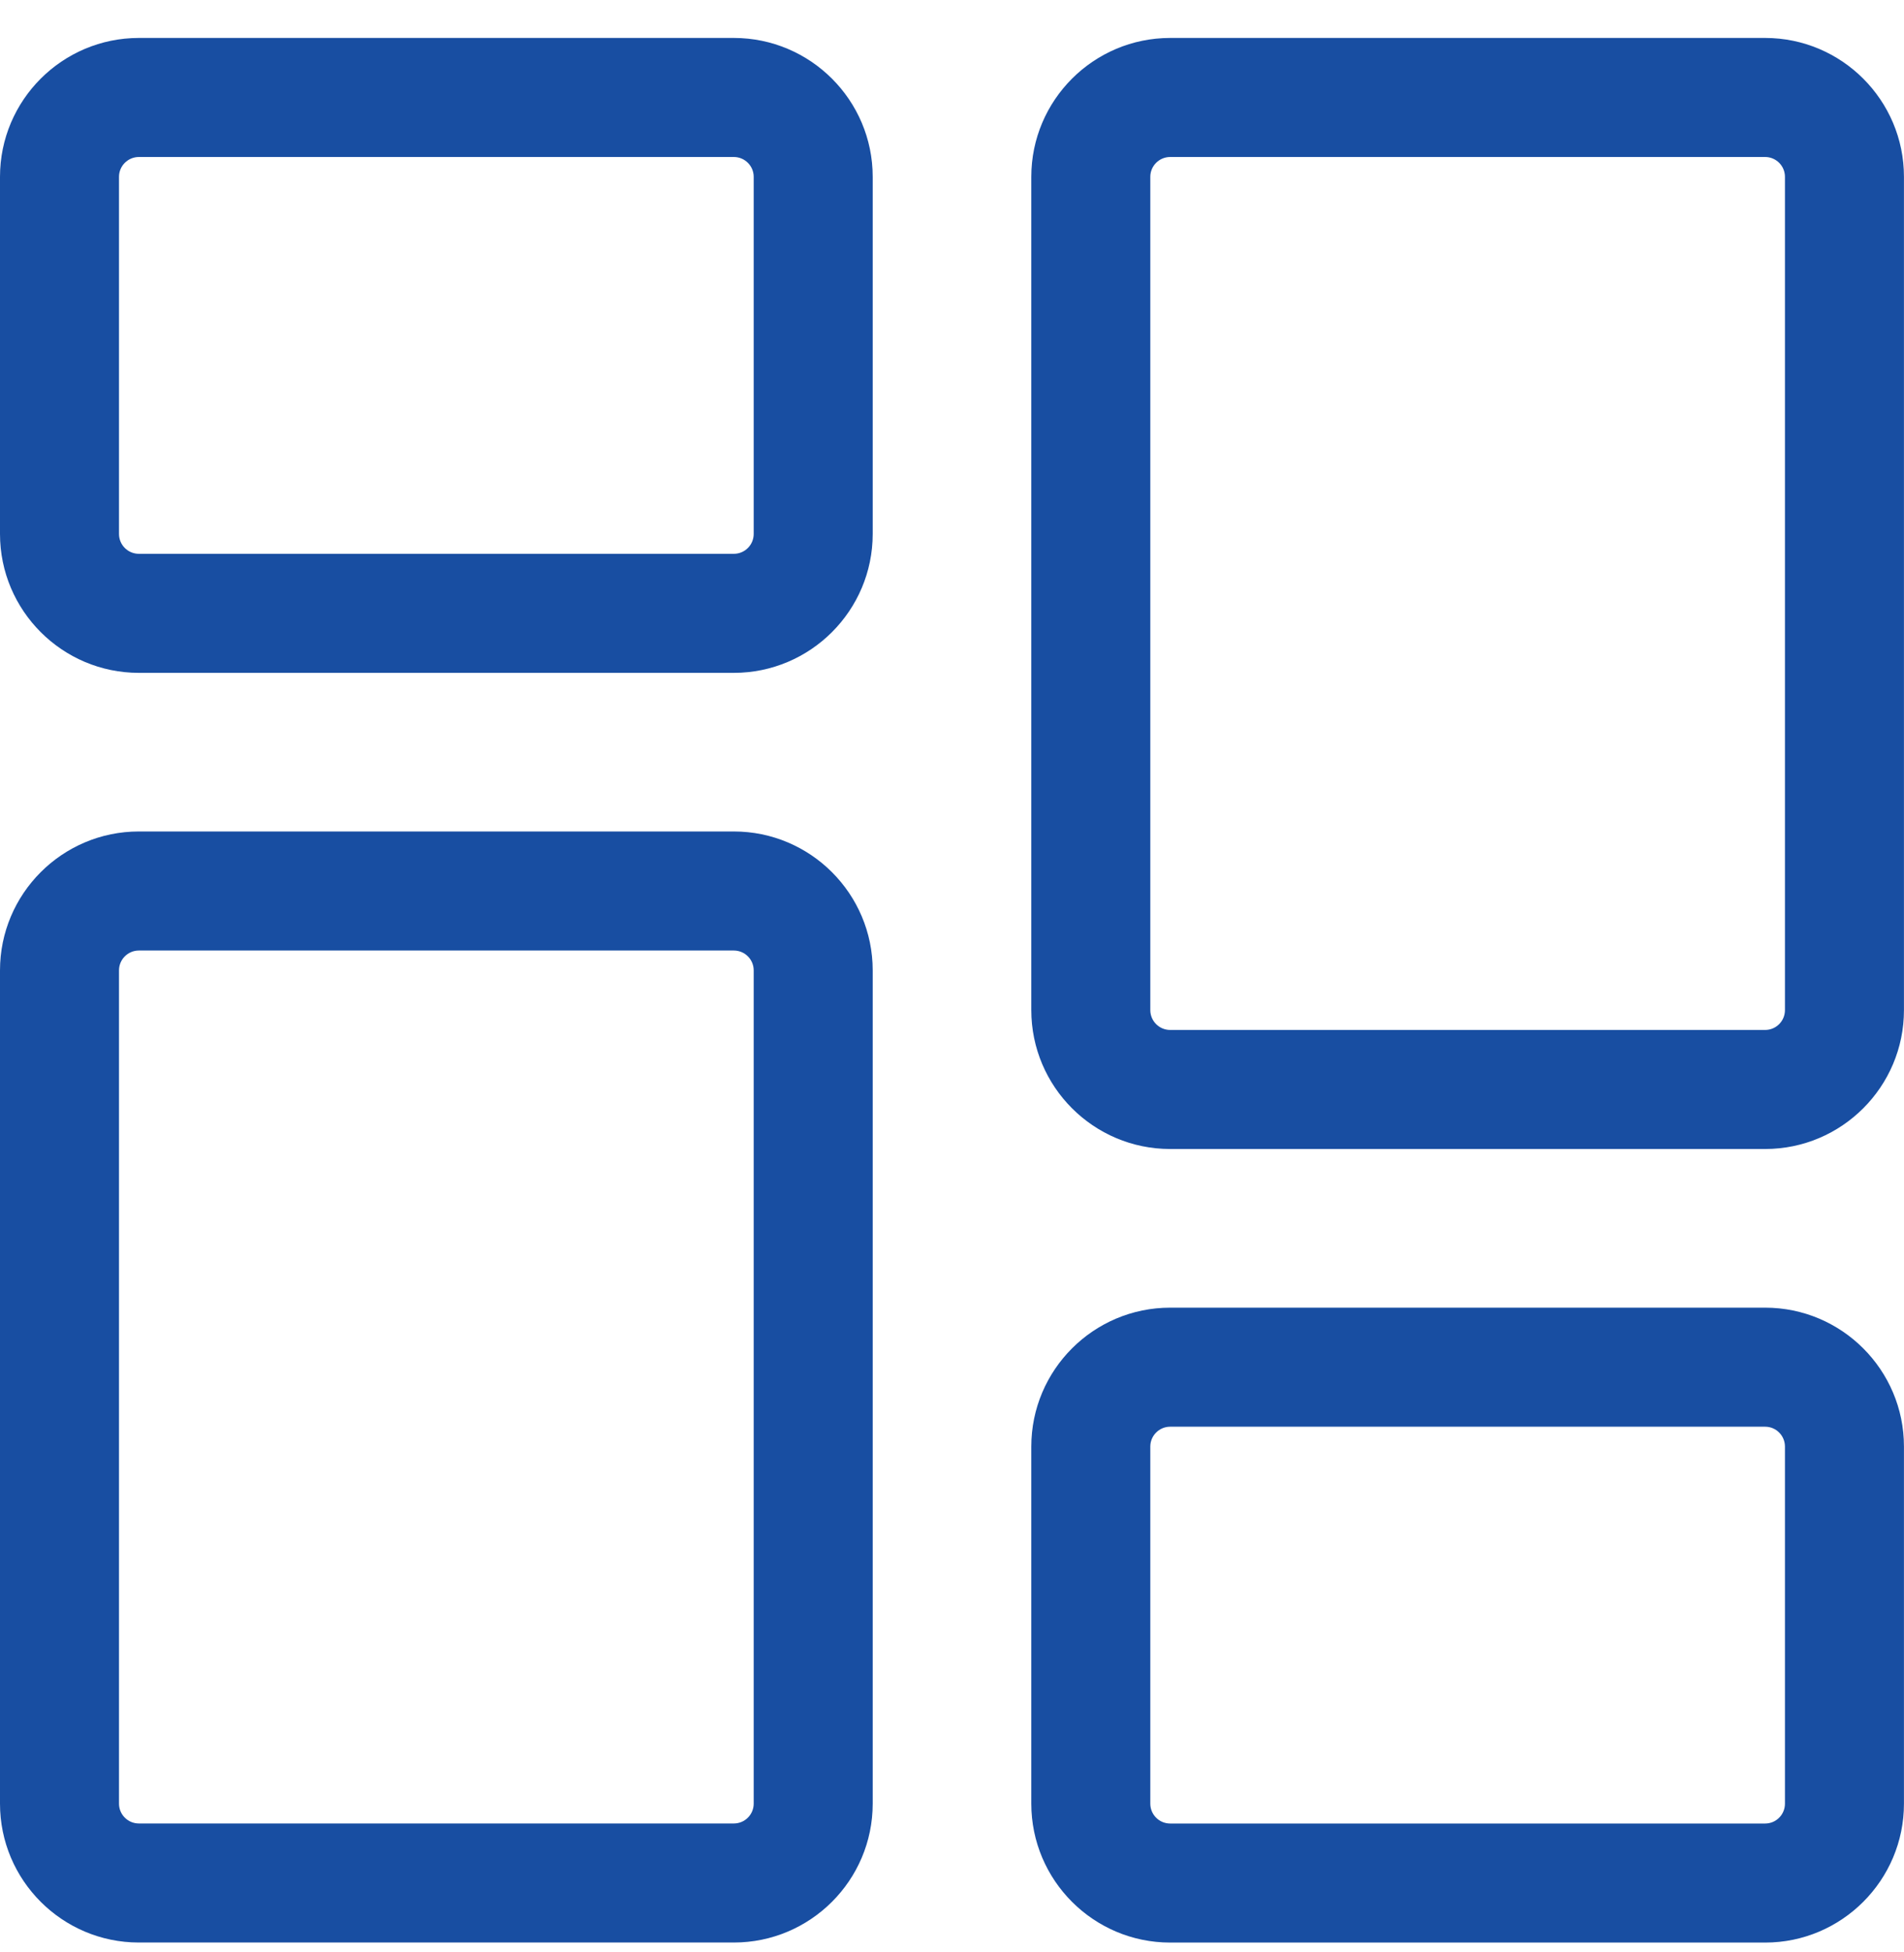 <svg width="40" height="41" viewBox="0 0 40 41" fill="none" xmlns="http://www.w3.org/2000/svg">
<path d="M15.417 14.13H2.917C1.308 14.13 0 12.821 0 11.213V3.713C0 2.105 1.308 0.797 2.917 0.797H15.417C17.025 0.797 18.334 2.105 18.334 3.713V11.213C18.334 12.821 17.025 14.13 15.417 14.13ZM2.917 3.297C2.687 3.297 2.5 3.484 2.5 3.713V11.213C2.5 11.443 2.687 11.63 2.917 11.63H15.417C15.647 11.63 15.834 11.443 15.834 11.213V3.713C15.834 3.484 15.647 3.297 15.417 3.297H2.917Z" fill="#184EA2"/>
<path d="M15.417 40.793H2.917C1.308 40.793 0 39.485 0 37.877V20.378C0 18.769 1.308 17.461 2.917 17.461H15.417C17.025 17.461 18.334 18.769 18.334 20.378V37.877C18.334 39.485 17.025 40.793 15.417 40.793ZM2.917 19.961C2.687 19.961 2.5 20.148 2.5 20.378V37.877C2.5 38.106 2.687 38.293 2.917 38.293H15.417C15.647 38.293 15.834 38.106 15.834 37.877V20.378C15.834 20.148 15.647 19.961 15.417 19.961H2.917Z" fill="#184EA2"/>
<path d="M37.083 40.794H24.583C22.974 40.794 21.666 39.485 21.666 37.877V30.378C21.666 28.769 22.974 27.461 24.583 27.461H37.083C38.691 27.461 39.999 28.769 39.999 30.378V37.877C39.999 39.485 38.691 40.794 37.083 40.794ZM24.583 29.961C24.353 29.961 24.166 30.148 24.166 30.378V37.877C24.166 38.107 24.353 38.294 24.583 38.294H37.083C37.313 38.294 37.499 38.107 37.499 37.877V30.378C37.499 30.148 37.313 29.961 37.083 29.961H24.583Z" fill="#184EA2"/>
<path d="M37.083 24.129H24.583C22.974 24.129 21.666 22.821 21.666 21.212V3.713C21.666 2.105 22.974 0.797 24.583 0.797H37.083C38.691 0.797 39.999 2.105 39.999 3.713V21.212C39.999 22.821 38.691 24.129 37.083 24.129ZM24.583 3.297C24.353 3.297 24.166 3.484 24.166 3.713V21.212C24.166 21.442 24.353 21.629 24.583 21.629H37.083C37.313 21.629 37.499 21.442 37.499 21.212V3.713C37.499 3.484 37.313 3.297 37.083 3.297H24.583Z" fill="#184EA2"/>
</svg>

